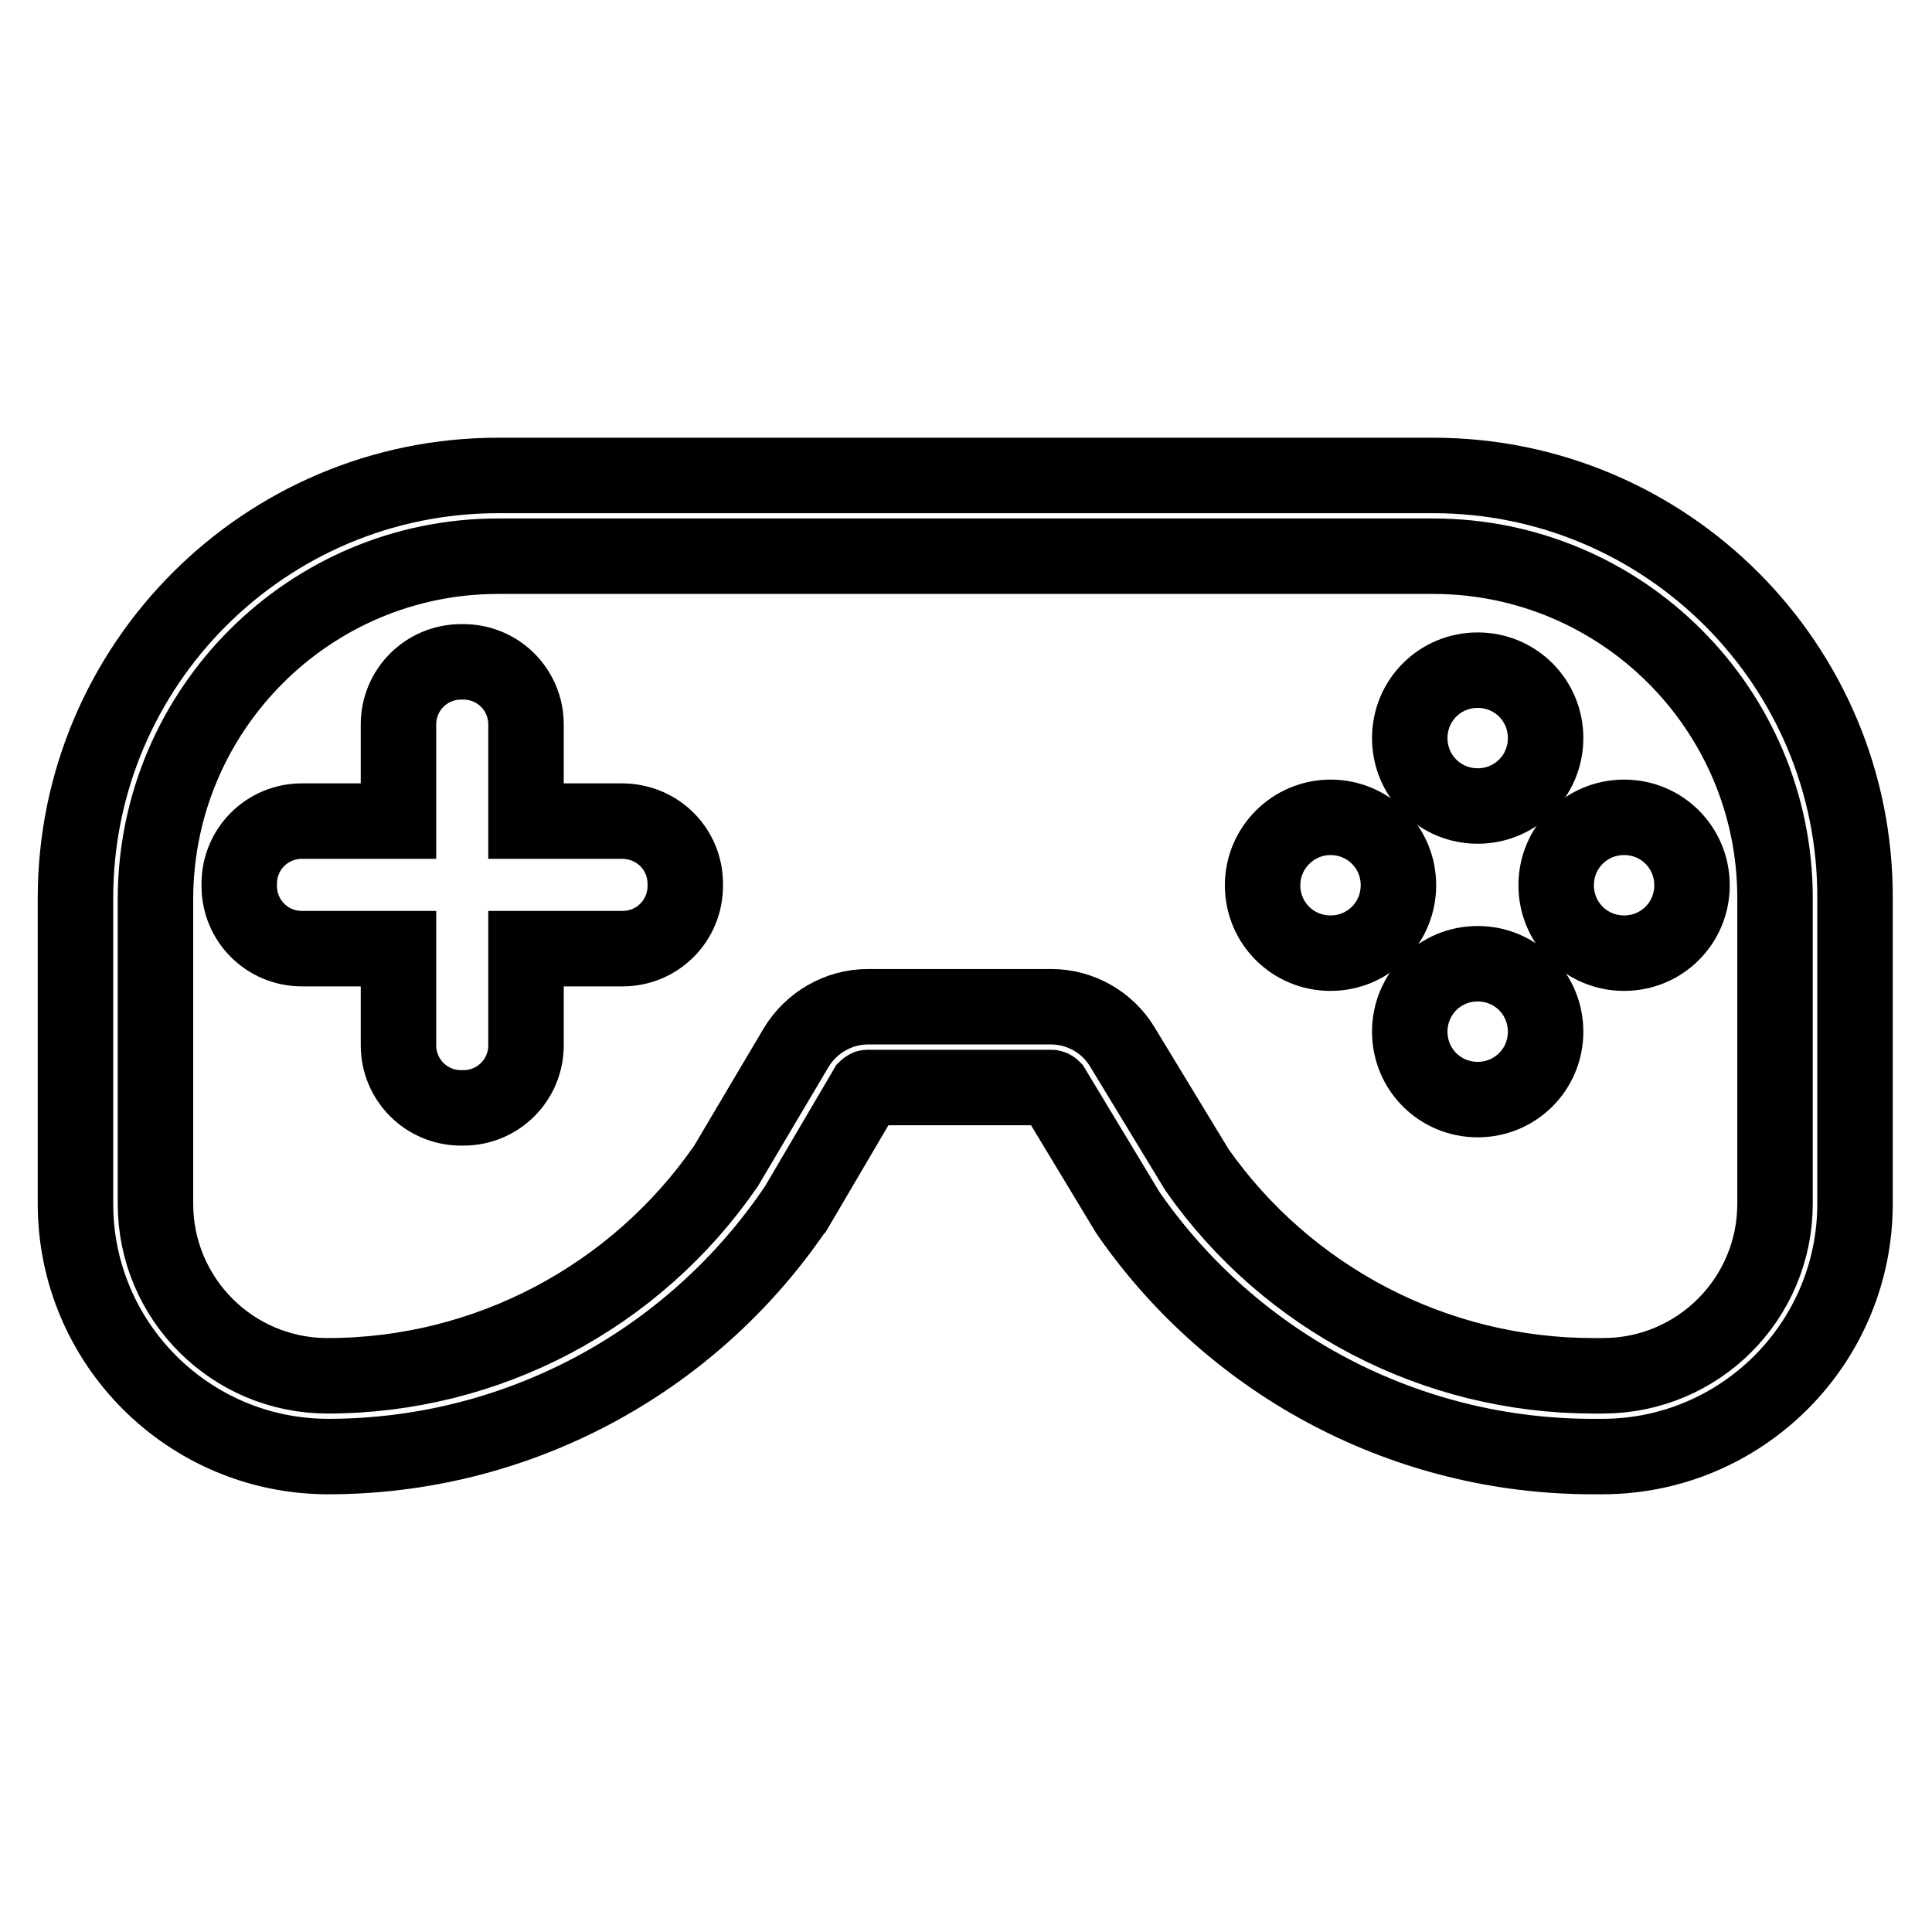 <?xml version="1.0" encoding="utf-8"?>
<!-- Svg Vector Icons : http://www.onlinewebfonts.com/icon -->
<!DOCTYPE svg PUBLIC "-//W3C//DTD SVG 1.1//EN" "http://www.w3.org/Graphics/SVG/1.1/DTD/svg11.dtd">
<svg version="1.1" xmlns="http://www.w3.org/2000/svg" xmlns:xlink="http://www.w3.org/1999/xlink" x="0px" y="0px" viewBox="0 0 256 256" enable-background="new 0 0 256 256" xml:space="preserve">
<g> <path stroke-width="10" fill-opacity="0" stroke="#000000"  d="M189.9,63H66c-30.9,0-56,25.1-56,56v40.5C10,178,25,193,43.5,193c24.7,0,47.8-12.2,61.8-32.7l0.1-0.1 l9.4-16c0.1-0.1,0.1-0.1,0.2-0.1h24.3c0.1,0,0.2,0.1,0.2,0.1l9.9,16.4l0.2,0.3c14,20.1,36.9,32.1,61.4,32.1h1.3 c18.5,0,33.5-15,33.5-33.5V119C245.9,88.1,220.8,63,189.9,63L189.9,63z M235.2,159.5c0,12.6-10.2,22.8-22.8,22.8h-1.3 c-20.9,0-40.5-10.2-52.5-27.3l-9.9-16.3c-2-3.3-5.6-5.3-9.4-5.3h-24.3c-3.9,0-7.5,2.1-9.5,5.4l-9.3,15.7 c-12,17.4-31.7,27.8-52.8,27.8c-12.6,0-22.8-10.2-22.8-22.8V119C20.7,94,41,73.7,66,73.7h123.9c25,0,45.3,20.3,45.3,45.3V159.5z"/> <path stroke-width="10" fill-opacity="0" stroke="#000000"  d="M82.4,108.8H69.7V96c0-4.6-3.7-8.3-8.3-8.3h-0.3c-4.6,0-8.3,3.7-8.3,8.3v12.8H40c-4.6,0-8.3,3.7-8.3,8.3 v0.3c0,4.6,3.7,8.3,8.3,8.3h12.8v12.8c0,4.6,3.7,8.3,8.3,8.3h0.3c4.6,0,8.3-3.7,8.3-8.3v-12.8h12.8c4.6,0,8.3-3.7,8.3-8.3v-0.3 C90.8,112.5,87.1,108.8,82.4,108.8z"/> <path stroke-width="10" fill-opacity="0" stroke="#000000"  d="M186.8,97.8c0,5,4,9,9,9s9-4,9-9c0-5-4-9-9-9S186.8,92.8,186.8,97.8z"/> <path stroke-width="10" fill-opacity="0" stroke="#000000"  d="M186.8,136.7c0,5,4,9,9,9s9-4,9-9c0-5-4-9-9-9S186.8,131.7,186.8,136.7z"/> <path stroke-width="10" fill-opacity="0" stroke="#000000"  d="M167.3,117.3c0,5,4,9,9,9c5,0,9-4,9-9c0-5-4-9-9-9C171.4,108.3,167.3,112.3,167.3,117.3L167.3,117.3z"/> <path stroke-width="10" fill-opacity="0" stroke="#000000"  d="M206.2,117.3c0,5,4,9,9,9s9-4,9-9c0-5-4-9-9-9S206.2,112.3,206.2,117.3L206.2,117.3z"/></g>
</svg>